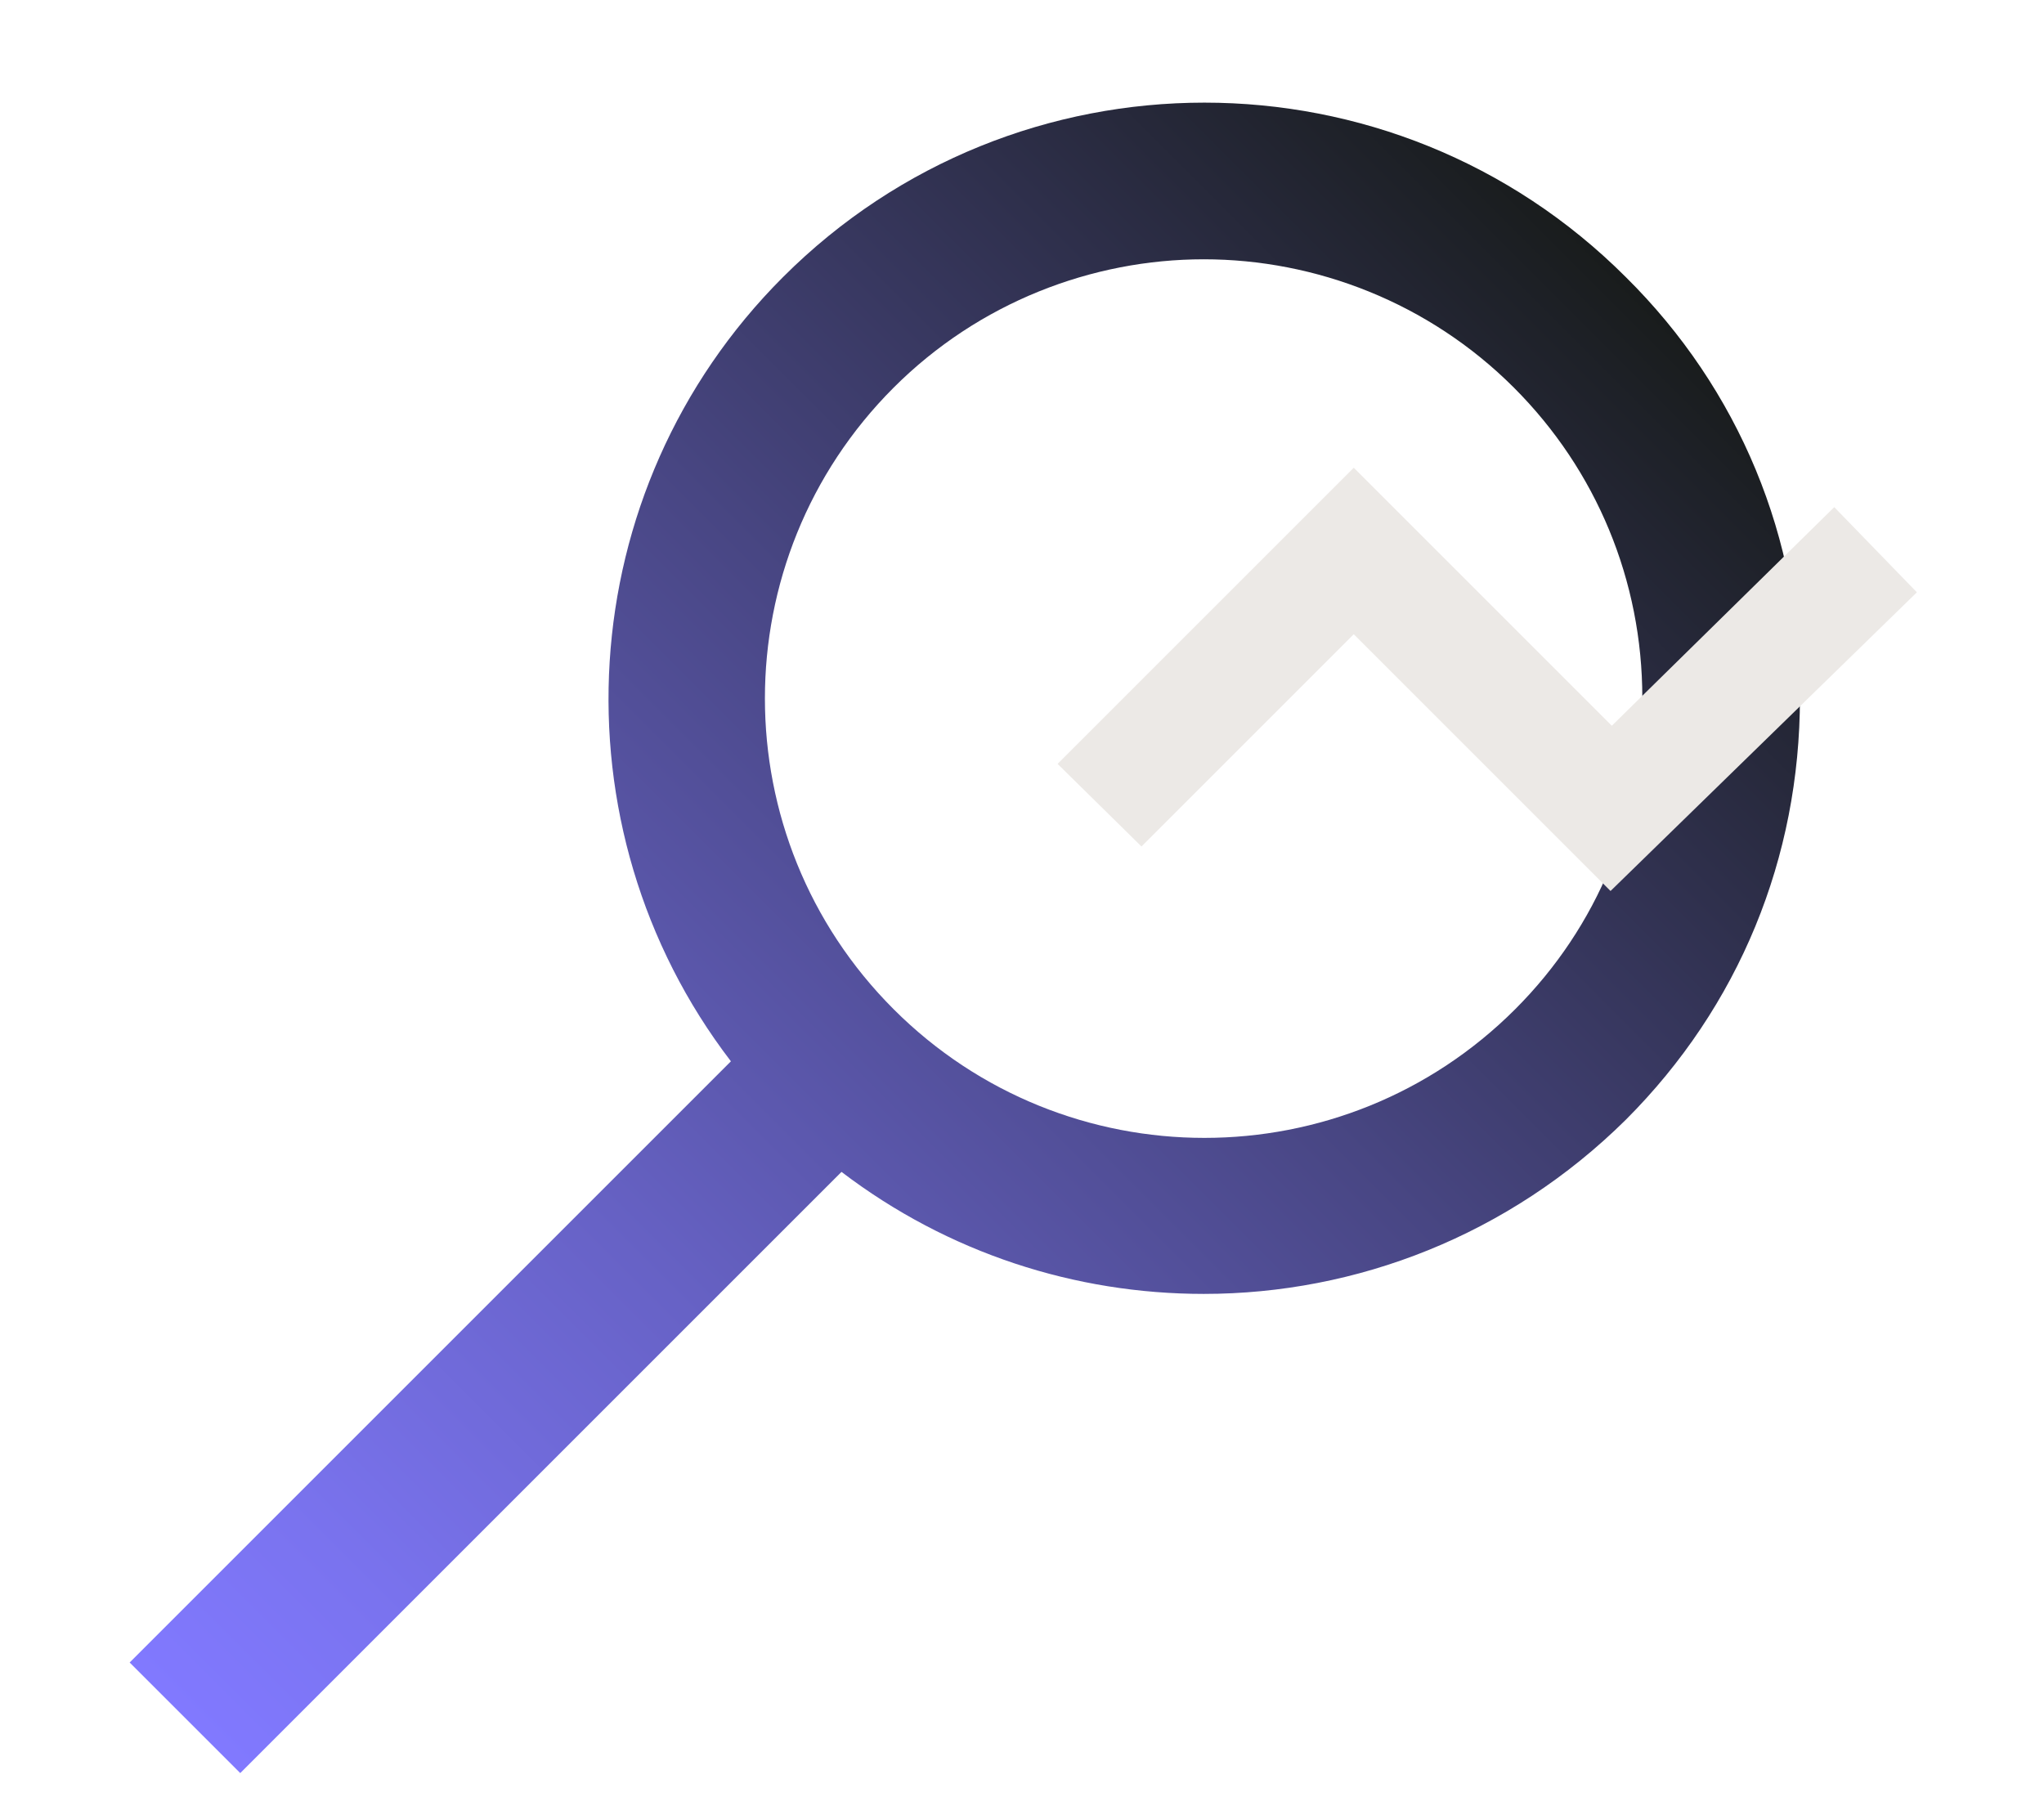<?xml version="1.0" encoding="utf-8"?>
<!-- Generator: Adobe Illustrator 23.0.6, SVG Export Plug-In . SVG Version: 6.00 Build 0)  -->
<svg version="1.1" id="Layer_1" xmlns="http://www.w3.org/2000/svg" xmlns:xlink="http://www.w3.org/1999/xlink" x="0px" y="0px"
	 width="160.8px" height="142.4px" viewBox="0 0 160.8 142.4" style="enable-background:new 0 0 160.8 142.4;" xml:space="preserve"
	>
<style type="text/css">
	.st0{fill:url(#SVGID_1_);}
	.st1{fill:#ECE9E6;}
</style>
<g>
	<linearGradient id="SVGID_1_" gradientUnits="userSpaceOnUse" x1="14.556" y1="135.138" x2="127.913" y2="21.781">
		<stop  offset="0" style="stop-color:#8179FF"/>
		<stop  offset="0.106" style="stop-color:#7A73EF"/>
		<stop  offset="0.314" style="stop-color:#6762C6"/>
		<stop  offset="0.602" style="stop-color:#484683"/>
		<stop  offset="0.956" style="stop-color:#1E2128"/>
		<stop  offset="0.999" style="stop-color:#191C1C"/>
	</linearGradient>
	<path class="st0" d="M127.9,21.8c-18.3-18.3-48-18.3-66.3,0c-16.8,16.8-18.2,43.3-4.1,61.7l-47.3,47.3l8.7,8.7l47.3-47.3
		c8.4,6.4,18.4,9.6,28.5,9.6c12,0,24-4.6,33.2-13.7c8.9-8.9,13.7-20.6,13.7-33.2C141.7,42.4,136.8,30.6,127.9,21.8z M119.2,79.4
		c-13.5,13.5-35.4,13.5-48.9,0c-13.5-13.5-13.5-35.4,0-48.9c6.7-6.7,15.6-10.1,24.4-10.1s17.7,3.4,24.4,10.1
		c6.5,6.5,10.1,15.2,10.1,24.4C129.3,64.2,125.7,72.9,119.2,79.4z"/>
	<polygon class="st1" points="126.7,70.1 106.5,49.9 89.8,66.6 83.2,60.1 106.5,36.8 126.8,57.1 144.3,39.9 150.8,46.6 	"/>
</g>
</svg>
